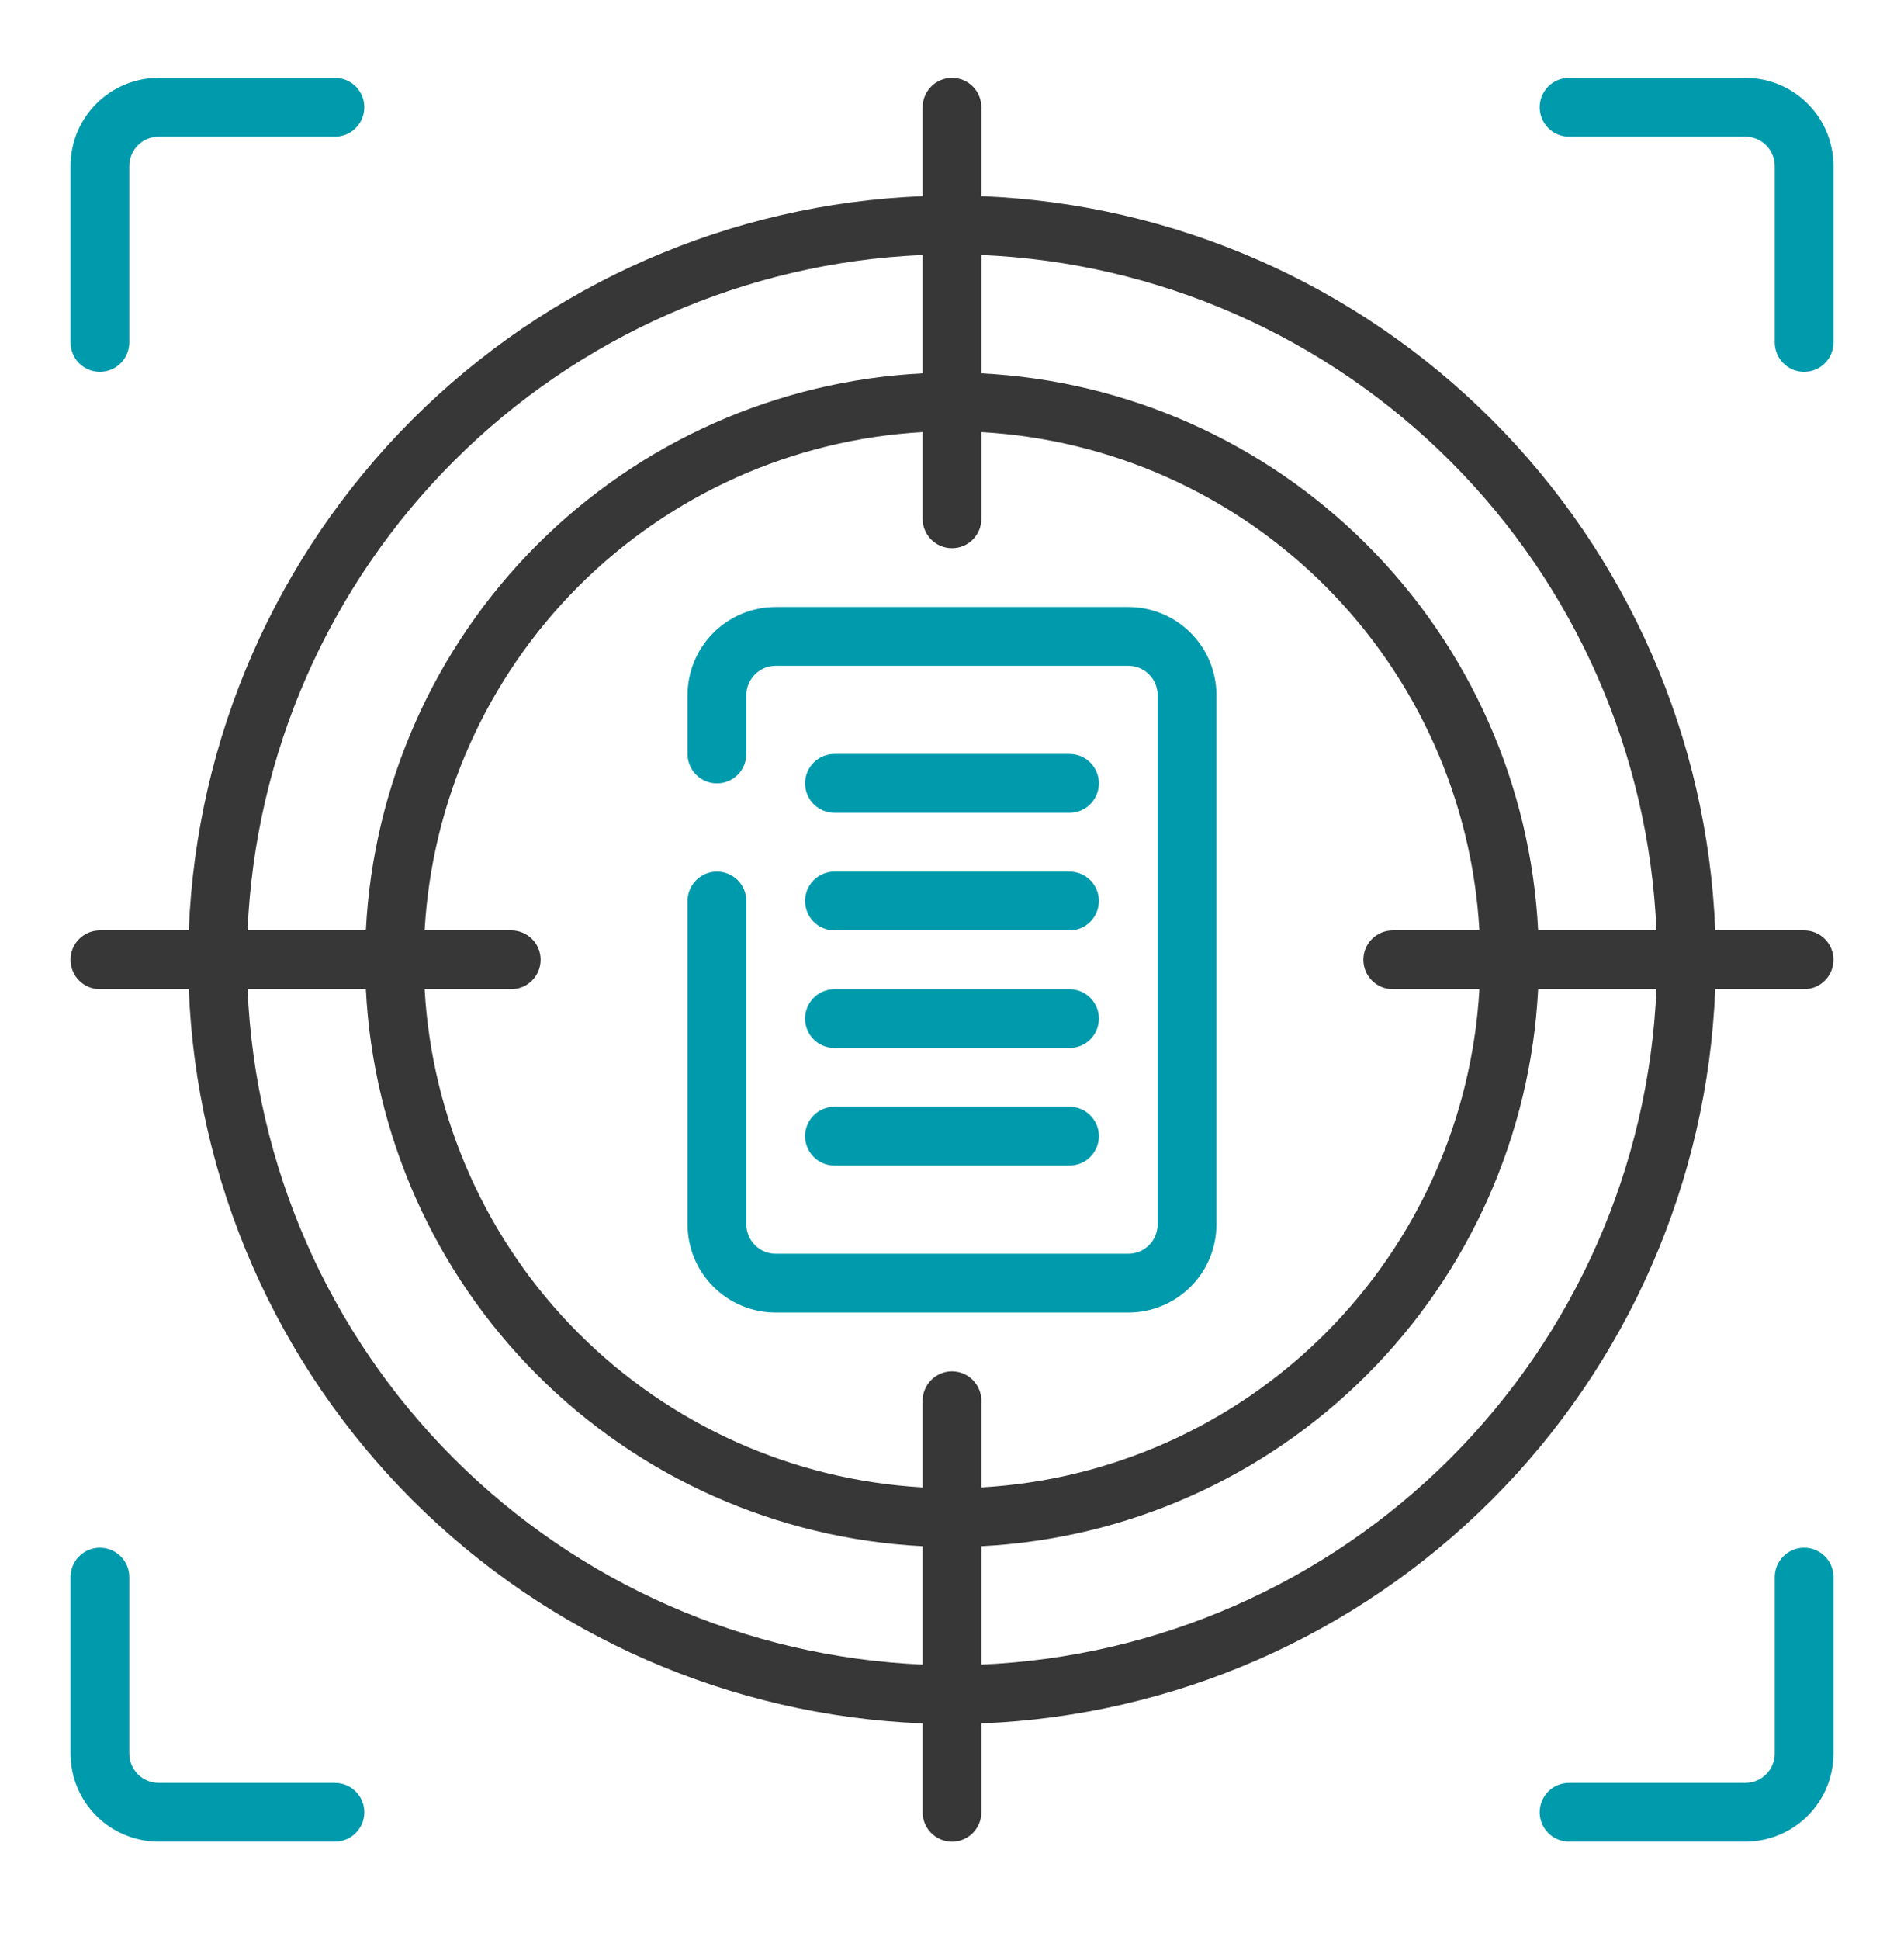 <svg width="54" height="55" viewBox="0 0 54 55" fill="none" xmlns="http://www.w3.org/2000/svg">
<g clip-path="url(#clip0_4366_63)">
<path d="M32 17.207H22C21.337 17.207 20.701 17.47 20.232 17.939C19.763 18.408 19.5 19.044 19.5 19.707V21.374C19.5 21.595 19.588 21.807 19.744 21.963C19.9 22.119 20.112 22.207 20.333 22.207C20.554 22.207 20.766 22.119 20.923 21.963C21.079 21.807 21.167 21.595 21.167 21.374V19.707C21.167 19.486 21.255 19.274 21.411 19.118C21.567 18.962 21.779 18.874 22 18.874H32C32.221 18.874 32.433 18.962 32.589 19.118C32.745 19.274 32.833 19.486 32.833 19.707V34.707C32.833 34.928 32.745 35.14 32.589 35.296C32.433 35.453 32.221 35.54 32 35.54H22C21.779 35.54 21.567 35.453 21.411 35.296C21.255 35.14 21.167 34.928 21.167 34.707V25.54C21.167 25.319 21.079 25.107 20.923 24.951C20.766 24.795 20.554 24.707 20.333 24.707C20.112 24.707 19.9 24.795 19.744 24.951C19.588 25.107 19.5 25.319 19.5 25.54V34.707C19.5 35.37 19.763 36.006 20.232 36.475C20.701 36.944 21.337 37.207 22 37.207H32C32.663 37.207 33.299 36.944 33.768 36.475C34.237 36.006 34.5 35.37 34.5 34.707V19.707C34.5 19.044 34.237 18.408 33.768 17.939C33.299 17.47 32.663 17.207 32 17.207Z" fill="#009AAD"/>
<path d="M23.666 23.04H30.333C30.554 23.04 30.766 22.952 30.922 22.796C31.078 22.639 31.166 22.427 31.166 22.206C31.166 21.985 31.078 21.773 30.922 21.617C30.766 21.461 30.554 21.373 30.333 21.373H23.666C23.445 21.373 23.233 21.461 23.077 21.617C22.921 21.773 22.833 21.985 22.833 22.206C22.833 22.427 22.921 22.639 23.077 22.796C23.233 22.952 23.445 23.04 23.666 23.04Z" fill="#009AAD"/>
<path d="M23.666 26.374H30.333C30.554 26.374 30.766 26.286 30.922 26.13C31.078 25.973 31.166 25.761 31.166 25.54C31.166 25.319 31.078 25.107 30.922 24.951C30.766 24.795 30.554 24.707 30.333 24.707H23.666C23.445 24.707 23.233 24.795 23.077 24.951C22.921 25.107 22.833 25.319 22.833 25.54C22.833 25.761 22.921 25.973 23.077 26.13C23.233 26.286 23.445 26.374 23.666 26.374Z" fill="#009AAD"/>
<path d="M23.666 29.708H30.333C30.554 29.708 30.766 29.62 30.922 29.464C31.078 29.307 31.166 29.095 31.166 28.874C31.166 28.653 31.078 28.441 30.922 28.285C30.766 28.129 30.554 28.041 30.333 28.041H23.666C23.445 28.041 23.233 28.129 23.077 28.285C22.921 28.441 22.833 28.653 22.833 28.874C22.833 29.095 22.921 29.307 23.077 29.464C23.233 29.62 23.445 29.708 23.666 29.708Z" fill="#009AAD"/>
<path d="M23.666 33.04H30.333C30.554 33.04 30.766 32.952 30.922 32.796C31.078 32.639 31.166 32.427 31.166 32.206C31.166 31.985 31.078 31.773 30.922 31.617C30.766 31.461 30.554 31.373 30.333 31.373H23.666C23.445 31.373 23.233 31.461 23.077 31.617C22.921 31.773 22.833 31.985 22.833 32.206C22.833 32.427 22.921 32.639 23.077 32.796C23.233 32.952 23.445 33.04 23.666 33.04Z" fill="#009AAD"/>
<path d="M2.833 10.54C3.054 10.54 3.266 10.453 3.423 10.296C3.579 10.14 3.667 9.928 3.667 9.707V4.707C3.667 4.486 3.754 4.274 3.911 4.118C4.067 3.962 4.279 3.874 4.5 3.874H9.5C9.721 3.874 9.933 3.786 10.089 3.63C10.245 3.473 10.333 3.261 10.333 3.04C10.333 2.819 10.245 2.607 10.089 2.451C9.933 2.295 9.721 2.207 9.5 2.207H4.5C3.837 2.207 3.201 2.47 2.732 2.939C2.263 3.408 2 4.044 2 4.707L2 9.707C2 9.928 2.088 10.14 2.244 10.296C2.4 10.453 2.612 10.54 2.833 10.54Z" fill="#009AAD"/>
<path d="M9.5 50.54H4.5C4.279 50.54 4.067 50.452 3.911 50.296C3.754 50.139 3.667 49.927 3.667 49.706V44.706C3.667 44.485 3.579 44.273 3.423 44.117C3.266 43.961 3.054 43.873 2.833 43.873C2.612 43.873 2.4 43.961 2.244 44.117C2.088 44.273 2 44.485 2 44.706V49.706C2 50.369 2.263 51.005 2.732 51.474C3.201 51.943 3.837 52.206 4.5 52.206H9.5C9.721 52.206 9.933 52.119 10.089 51.962C10.245 51.806 10.333 51.594 10.333 51.373C10.333 51.152 10.245 50.94 10.089 50.784C9.933 50.627 9.721 50.54 9.5 50.54Z" fill="#009AAD"/>
<path d="M49.5 2.207H44.5C44.279 2.207 44.067 2.295 43.911 2.451C43.755 2.607 43.667 2.819 43.667 3.04C43.667 3.261 43.755 3.473 43.911 3.63C44.067 3.786 44.279 3.874 44.5 3.874H49.5C49.721 3.874 49.933 3.962 50.09 4.118C50.246 4.274 50.334 4.486 50.334 4.707V9.707C50.334 9.928 50.422 10.14 50.578 10.296C50.734 10.453 50.946 10.54 51.167 10.54C51.388 10.54 51.6 10.453 51.756 10.296C51.913 10.14 52 9.928 52 9.707V4.707C52 4.044 51.737 3.408 51.268 2.939C50.799 2.47 50.163 2.207 49.5 2.207Z" fill="#009AAD"/>
<path d="M51.167 43.873C50.946 43.873 50.734 43.961 50.578 44.117C50.422 44.273 50.334 44.485 50.334 44.706V49.706C50.334 49.927 50.246 50.139 50.09 50.296C49.933 50.452 49.721 50.54 49.5 50.54H44.5C44.279 50.54 44.067 50.627 43.911 50.784C43.755 50.94 43.667 51.152 43.667 51.373C43.667 51.594 43.755 51.806 43.911 51.962C44.067 52.119 44.279 52.206 44.5 52.206H49.5C50.163 52.206 50.799 51.943 51.268 51.474C51.737 51.005 52 50.369 52 49.706V44.706C52 44.485 51.913 44.273 51.756 44.117C51.6 43.961 51.388 43.873 51.167 43.873Z" fill="#009AAD"/>
<path d="M51.167 26.374H48.646C48.43 20.923 46.167 15.754 42.31 11.897C38.453 8.04 33.284 5.777 27.833 5.561V3.04C27.833 2.819 27.745 2.607 27.589 2.451C27.433 2.295 27.221 2.207 27 2.207C26.779 2.207 26.567 2.295 26.411 2.451C26.255 2.607 26.167 2.819 26.167 3.04V5.561C20.716 5.777 15.547 8.04 11.69 11.897C7.833 15.754 5.57 20.923 5.354 26.374H2.833C2.612 26.374 2.4 26.462 2.244 26.618C2.088 26.774 2 26.986 2 27.207C2 27.428 2.088 27.64 2.244 27.796C2.4 27.953 2.612 28.04 2.833 28.04H5.354C5.57 33.491 7.833 38.66 11.69 42.517C15.547 46.374 20.716 48.637 26.167 48.853V51.374C26.167 51.595 26.255 51.807 26.411 51.963C26.567 52.119 26.779 52.207 27 52.207C27.221 52.207 27.433 52.119 27.589 51.963C27.745 51.807 27.833 51.595 27.833 51.374V48.853C33.284 48.637 38.453 46.374 42.31 42.517C46.167 38.66 48.43 33.491 48.646 28.04H51.167C51.388 28.04 51.6 27.953 51.756 27.796C51.912 27.64 52 27.428 52 27.207C52 26.986 51.912 26.774 51.756 26.618C51.6 26.462 51.388 26.374 51.167 26.374ZM46.979 26.374H43.624C43.414 22.254 41.684 18.358 38.766 15.441C35.849 12.524 31.953 10.793 27.833 10.583V7.228C32.842 7.443 37.588 9.529 41.133 13.074C44.678 16.619 46.764 21.365 46.979 26.374ZM39.5 28.04H41.958C41.749 31.719 40.195 35.191 37.59 37.797C34.984 40.402 31.512 41.956 27.833 42.164V39.707C27.833 39.486 27.745 39.274 27.589 39.118C27.433 38.962 27.221 38.874 27 38.874C26.779 38.874 26.567 38.962 26.411 39.118C26.255 39.274 26.167 39.486 26.167 39.707V42.164C22.488 41.956 19.016 40.402 16.41 37.797C13.805 35.191 12.251 31.719 12.043 28.04H14.5C14.721 28.04 14.933 27.953 15.089 27.796C15.245 27.64 15.333 27.428 15.333 27.207C15.333 26.986 15.245 26.774 15.089 26.618C14.933 26.462 14.721 26.374 14.5 26.374H12.043C12.251 22.695 13.805 19.223 16.41 16.617C19.016 14.012 22.488 12.458 26.167 12.249V14.707C26.167 14.928 26.255 15.14 26.411 15.296C26.567 15.453 26.779 15.54 27 15.54C27.221 15.54 27.433 15.453 27.589 15.296C27.745 15.14 27.833 14.928 27.833 14.707V12.249C31.512 12.458 34.984 14.012 37.59 16.617C40.195 19.223 41.749 22.695 41.958 26.374H39.5C39.279 26.374 39.067 26.462 38.911 26.618C38.755 26.774 38.667 26.986 38.667 27.207C38.667 27.428 38.755 27.64 38.911 27.796C39.067 27.953 39.279 28.04 39.5 28.04ZM26.167 7.228V10.583C22.047 10.793 18.151 12.524 15.234 15.441C12.316 18.358 10.585 22.254 10.376 26.374H7.021C7.236 21.365 9.322 16.619 12.867 13.074C16.412 9.529 21.158 7.443 26.167 7.228ZM7.021 28.04H10.376C10.585 32.16 12.316 36.056 15.234 38.973C18.151 41.891 22.047 43.621 26.167 43.831V47.186C21.158 46.971 16.412 44.885 12.867 41.34C9.322 37.795 7.236 33.049 7.021 28.04ZM27.833 47.186V43.831C31.953 43.621 35.849 41.891 38.766 38.973C41.684 36.056 43.414 32.16 43.624 28.04H46.979C46.764 33.049 44.678 37.795 41.133 41.34C37.588 44.885 32.842 46.971 27.833 47.186Z" fill="#373737"/>
</g>
<defs>
<clipPath id="clip0_4366_63">
<rect width="50" height="50" fill="white" transform="translate(2 2.207)"/>
</clipPath>
</defs>
</svg>
